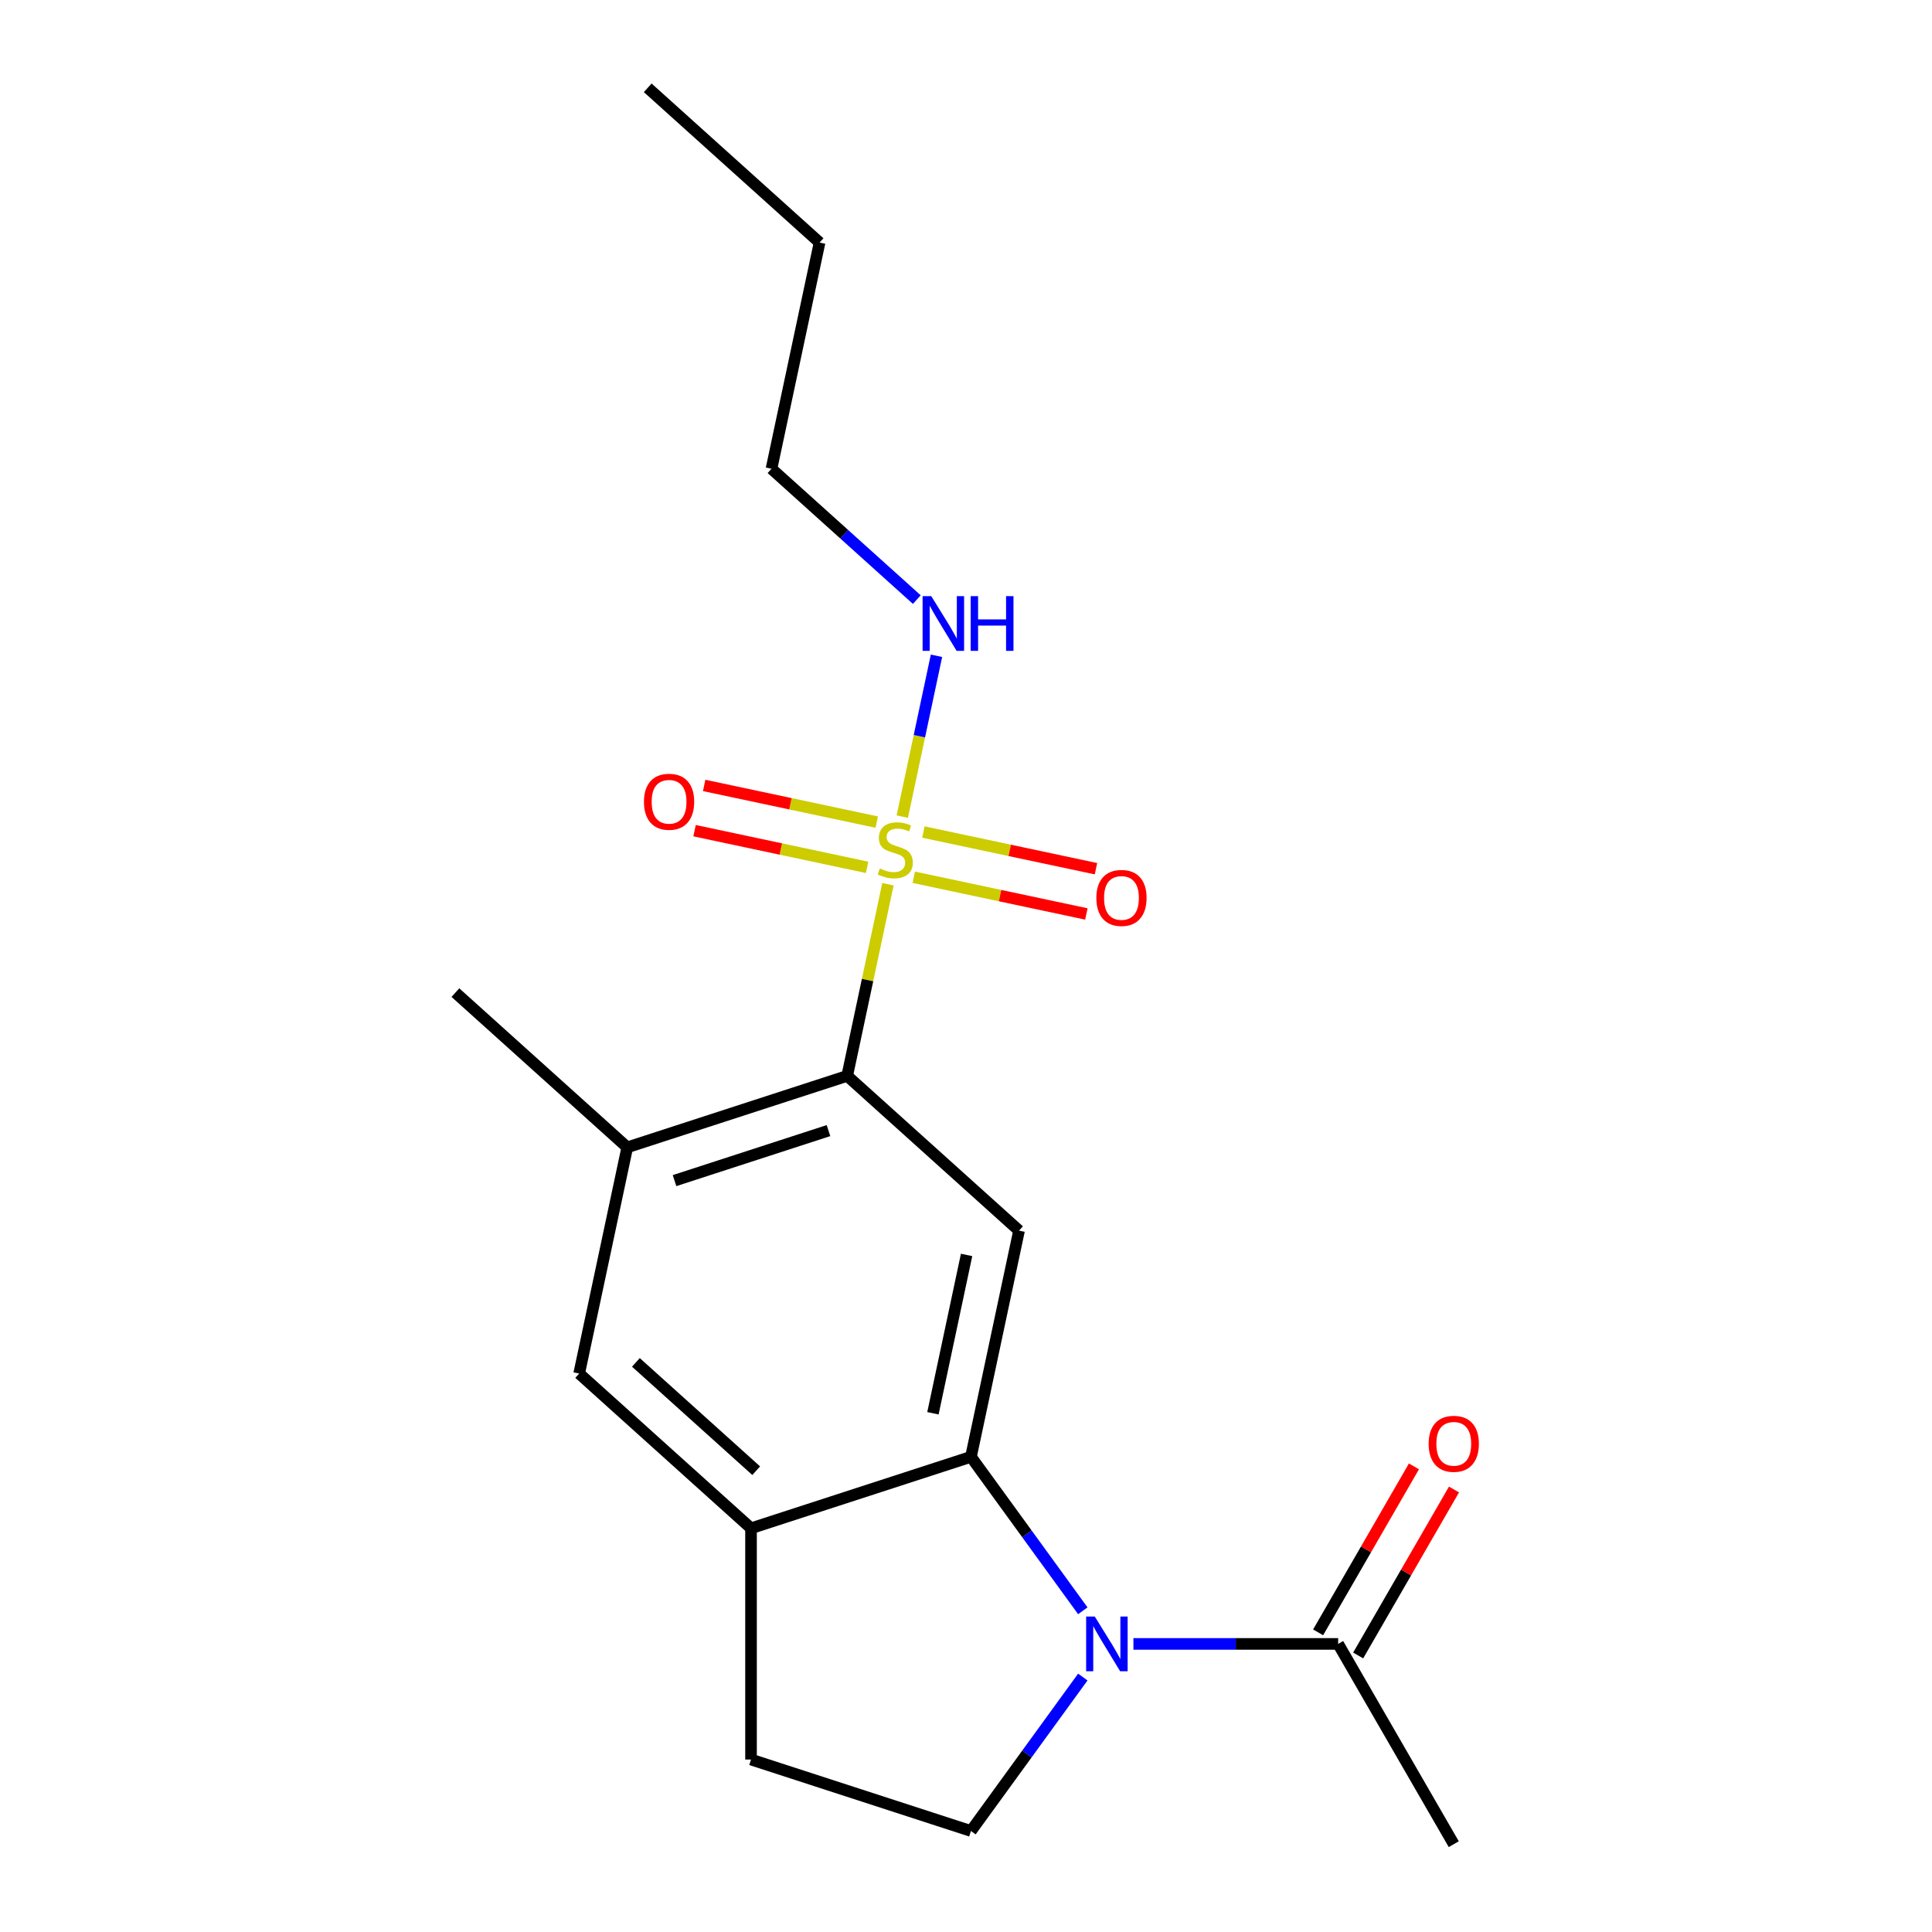 <?xml version='1.0' encoding='iso-8859-1'?>
<svg version='1.1' baseProfile='full'
              xmlns='http://www.w3.org/2000/svg'
                      xmlns:rdkit='http://www.rdkit.org/xml'
                      xmlns:xlink='http://www.w3.org/1999/xlink'
                  xml:space='preserve'
width='1000px' height='1000px' viewBox='0 0 1000 1000'>
<!-- END OF HEADER -->
<rect style='opacity:1.0;fill:#FFFFFF;stroke:none' width='1000' height='1000' x='0' y='0'> </rect>
<path class='bond-2' d='M 459.59,457.671 L 449.047,507.275' style='fill:none;fill-rule:evenodd;stroke:#CCCC00;stroke-width:6px;stroke-linecap:butt;stroke-linejoin:miter;stroke-opacity:1' />
<path class='bond-2' d='M 449.047,507.275 L 438.503,556.878' style='fill:none;fill-rule:evenodd;stroke:#000000;stroke-width:6px;stroke-linecap:butt;stroke-linejoin:miter;stroke-opacity:1' />
<path class='bond-9' d='M 472.973,454.072 L 517.635,463.566' style='fill:none;fill-rule:evenodd;stroke:#CCCC00;stroke-width:6px;stroke-linecap:butt;stroke-linejoin:miter;stroke-opacity:1' />
<path class='bond-9' d='M 517.635,463.566 L 562.297,473.059' style='fill:none;fill-rule:evenodd;stroke:#FF0000;stroke-width:6px;stroke-linecap:butt;stroke-linejoin:miter;stroke-opacity:1' />
<path class='bond-9' d='M 477.95,430.656 L 522.612,440.15' style='fill:none;fill-rule:evenodd;stroke:#CCCC00;stroke-width:6px;stroke-linecap:butt;stroke-linejoin:miter;stroke-opacity:1' />
<path class='bond-9' d='M 522.612,440.15 L 567.274,449.643' style='fill:none;fill-rule:evenodd;stroke:#FF0000;stroke-width:6px;stroke-linecap:butt;stroke-linejoin:miter;stroke-opacity:1' />
<path class='bond-10' d='M 453.806,425.524 L 409.144,416.031' style='fill:none;fill-rule:evenodd;stroke:#CCCC00;stroke-width:6px;stroke-linecap:butt;stroke-linejoin:miter;stroke-opacity:1' />
<path class='bond-10' d='M 409.144,416.031 L 364.482,406.538' style='fill:none;fill-rule:evenodd;stroke:#FF0000;stroke-width:6px;stroke-linecap:butt;stroke-linejoin:miter;stroke-opacity:1' />
<path class='bond-10' d='M 448.828,448.94 L 404.167,439.447' style='fill:none;fill-rule:evenodd;stroke:#CCCC00;stroke-width:6px;stroke-linecap:butt;stroke-linejoin:miter;stroke-opacity:1' />
<path class='bond-10' d='M 404.167,439.447 L 359.505,429.954' style='fill:none;fill-rule:evenodd;stroke:#FF0000;stroke-width:6px;stroke-linecap:butt;stroke-linejoin:miter;stroke-opacity:1' />
<path class='bond-11' d='M 467.027,422.686 L 475.875,381.06' style='fill:none;fill-rule:evenodd;stroke:#CCCC00;stroke-width:6px;stroke-linecap:butt;stroke-linejoin:miter;stroke-opacity:1' />
<path class='bond-11' d='M 475.875,381.06 L 484.723,339.433' style='fill:none;fill-rule:evenodd;stroke:#0000FF;stroke-width:6px;stroke-linecap:butt;stroke-linejoin:miter;stroke-opacity:1' />
<path class='bond-0' d='M 560.462,833.734 L 531.515,793.892' style='fill:none;fill-rule:evenodd;stroke:#0000FF;stroke-width:6px;stroke-linecap:butt;stroke-linejoin:miter;stroke-opacity:1' />
<path class='bond-0' d='M 531.515,793.892 L 502.568,754.05' style='fill:none;fill-rule:evenodd;stroke:#000000;stroke-width:6px;stroke-linecap:butt;stroke-linejoin:miter;stroke-opacity:1' />
<path class='bond-5' d='M 586.656,850.886 L 639.638,850.886' style='fill:none;fill-rule:evenodd;stroke:#0000FF;stroke-width:6px;stroke-linecap:butt;stroke-linejoin:miter;stroke-opacity:1' />
<path class='bond-5' d='M 639.638,850.886 L 692.619,850.886' style='fill:none;fill-rule:evenodd;stroke:#000000;stroke-width:6px;stroke-linecap:butt;stroke-linejoin:miter;stroke-opacity:1' />
<path class='bond-7' d='M 560.462,868.038 L 531.515,907.88' style='fill:none;fill-rule:evenodd;stroke:#0000FF;stroke-width:6px;stroke-linecap:butt;stroke-linejoin:miter;stroke-opacity:1' />
<path class='bond-7' d='M 531.515,907.88 L 502.568,947.722' style='fill:none;fill-rule:evenodd;stroke:#000000;stroke-width:6px;stroke-linecap:butt;stroke-linejoin:miter;stroke-opacity:1' />
<path class='bond-1' d='M 502.568,754.05 L 527.454,636.97' style='fill:none;fill-rule:evenodd;stroke:#000000;stroke-width:6px;stroke-linecap:butt;stroke-linejoin:miter;stroke-opacity:1' />
<path class='bond-1' d='M 482.885,731.511 L 500.306,649.555' style='fill:none;fill-rule:evenodd;stroke:#000000;stroke-width:6px;stroke-linecap:butt;stroke-linejoin:miter;stroke-opacity:1' />
<path class='bond-19' d='M 502.568,754.05 L 388.731,791.038' style='fill:none;fill-rule:evenodd;stroke:#000000;stroke-width:6px;stroke-linecap:butt;stroke-linejoin:miter;stroke-opacity:1' />
<path class='bond-3' d='M 438.503,556.878 L 527.454,636.97' style='fill:none;fill-rule:evenodd;stroke:#000000;stroke-width:6px;stroke-linecap:butt;stroke-linejoin:miter;stroke-opacity:1' />
<path class='bond-6' d='M 438.503,556.878 L 324.666,593.866' style='fill:none;fill-rule:evenodd;stroke:#000000;stroke-width:6px;stroke-linecap:butt;stroke-linejoin:miter;stroke-opacity:1' />
<path class='bond-6' d='M 428.825,585.194 L 349.139,611.086' style='fill:none;fill-rule:evenodd;stroke:#000000;stroke-width:6px;stroke-linecap:butt;stroke-linejoin:miter;stroke-opacity:1' />
<path class='bond-4' d='M 388.731,791.038 L 299.78,710.946' style='fill:none;fill-rule:evenodd;stroke:#000000;stroke-width:6px;stroke-linecap:butt;stroke-linejoin:miter;stroke-opacity:1' />
<path class='bond-4' d='M 391.407,761.234 L 329.141,705.17' style='fill:none;fill-rule:evenodd;stroke:#000000;stroke-width:6px;stroke-linecap:butt;stroke-linejoin:miter;stroke-opacity:1' />
<path class='bond-12' d='M 388.731,791.038 L 388.731,910.734' style='fill:none;fill-rule:evenodd;stroke:#000000;stroke-width:6px;stroke-linecap:butt;stroke-linejoin:miter;stroke-opacity:1' />
<path class='bond-13' d='M 702.985,856.871 L 727.784,813.917' style='fill:none;fill-rule:evenodd;stroke:#000000;stroke-width:6px;stroke-linecap:butt;stroke-linejoin:miter;stroke-opacity:1' />
<path class='bond-13' d='M 727.784,813.917 L 752.584,770.964' style='fill:none;fill-rule:evenodd;stroke:#FF0000;stroke-width:6px;stroke-linecap:butt;stroke-linejoin:miter;stroke-opacity:1' />
<path class='bond-13' d='M 682.253,844.901 L 707.052,801.948' style='fill:none;fill-rule:evenodd;stroke:#000000;stroke-width:6px;stroke-linecap:butt;stroke-linejoin:miter;stroke-opacity:1' />
<path class='bond-13' d='M 707.052,801.948 L 731.852,758.994' style='fill:none;fill-rule:evenodd;stroke:#FF0000;stroke-width:6px;stroke-linecap:butt;stroke-linejoin:miter;stroke-opacity:1' />
<path class='bond-14' d='M 692.619,850.886 L 752.467,954.545' style='fill:none;fill-rule:evenodd;stroke:#000000;stroke-width:6px;stroke-linecap:butt;stroke-linejoin:miter;stroke-opacity:1' />
<path class='bond-8' d='M 324.666,593.866 L 299.78,710.946' style='fill:none;fill-rule:evenodd;stroke:#000000;stroke-width:6px;stroke-linecap:butt;stroke-linejoin:miter;stroke-opacity:1' />
<path class='bond-15' d='M 324.666,593.866 L 235.715,513.774' style='fill:none;fill-rule:evenodd;stroke:#000000;stroke-width:6px;stroke-linecap:butt;stroke-linejoin:miter;stroke-opacity:1' />
<path class='bond-20' d='M 502.568,947.722 L 388.731,910.734' style='fill:none;fill-rule:evenodd;stroke:#000000;stroke-width:6px;stroke-linecap:butt;stroke-linejoin:miter;stroke-opacity:1' />
<path class='bond-16' d='M 474.543,310.354 L 436.934,276.49' style='fill:none;fill-rule:evenodd;stroke:#0000FF;stroke-width:6px;stroke-linecap:butt;stroke-linejoin:miter;stroke-opacity:1' />
<path class='bond-16' d='M 436.934,276.49 L 399.324,242.626' style='fill:none;fill-rule:evenodd;stroke:#000000;stroke-width:6px;stroke-linecap:butt;stroke-linejoin:miter;stroke-opacity:1' />
<path class='bond-17' d='M 399.324,242.626 L 424.21,125.547' style='fill:none;fill-rule:evenodd;stroke:#000000;stroke-width:6px;stroke-linecap:butt;stroke-linejoin:miter;stroke-opacity:1' />
<path class='bond-18' d='M 424.21,125.547 L 335.259,45.455' style='fill:none;fill-rule:evenodd;stroke:#000000;stroke-width:6px;stroke-linecap:butt;stroke-linejoin:miter;stroke-opacity:1' />
<path  class='atom-0' d='M 455.389 449.518
Q 455.709 449.638, 457.029 450.198
Q 458.349 450.758, 459.789 451.118
Q 461.269 451.438, 462.709 451.438
Q 465.389 451.438, 466.949 450.158
Q 468.509 448.838, 468.509 446.558
Q 468.509 444.998, 467.709 444.038
Q 466.949 443.078, 465.749 442.558
Q 464.549 442.038, 462.549 441.438
Q 460.029 440.678, 458.509 439.958
Q 457.029 439.238, 455.949 437.718
Q 454.909 436.198, 454.909 433.638
Q 454.909 430.078, 457.309 427.878
Q 459.749 425.678, 464.549 425.678
Q 467.829 425.678, 471.549 427.238
L 470.629 430.318
Q 467.229 428.918, 464.669 428.918
Q 461.909 428.918, 460.389 430.078
Q 458.869 431.198, 458.909 433.158
Q 458.909 434.678, 459.669 435.598
Q 460.469 436.518, 461.589 437.038
Q 462.749 437.558, 464.669 438.158
Q 467.229 438.958, 468.749 439.758
Q 470.269 440.558, 471.349 442.198
Q 472.469 443.798, 472.469 446.558
Q 472.469 450.478, 469.829 452.598
Q 467.229 454.678, 462.869 454.678
Q 460.349 454.678, 458.429 454.118
Q 456.549 453.598, 454.309 452.678
L 455.389 449.518
' fill='#CCCC00'/>
<path  class='atom-1' d='M 566.664 836.726
L 575.944 851.726
Q 576.864 853.206, 578.344 855.886
Q 579.824 858.566, 579.904 858.726
L 579.904 836.726
L 583.664 836.726
L 583.664 865.046
L 579.784 865.046
L 569.824 848.646
Q 568.664 846.726, 567.424 844.526
Q 566.224 842.326, 565.864 841.646
L 565.864 865.046
L 562.184 865.046
L 562.184 836.726
L 566.664 836.726
' fill='#0000FF'/>
<path  class='atom-10' d='M 567.469 464.765
Q 567.469 457.965, 570.829 454.165
Q 574.189 450.365, 580.469 450.365
Q 586.749 450.365, 590.109 454.165
Q 593.469 457.965, 593.469 464.765
Q 593.469 471.645, 590.069 475.565
Q 586.669 479.445, 580.469 479.445
Q 574.229 479.445, 570.829 475.565
Q 567.469 471.685, 567.469 464.765
M 580.469 476.245
Q 584.789 476.245, 587.109 473.365
Q 589.469 470.445, 589.469 464.765
Q 589.469 459.205, 587.109 456.405
Q 584.789 453.565, 580.469 453.565
Q 576.149 453.565, 573.789 456.365
Q 571.469 459.165, 571.469 464.765
Q 571.469 470.485, 573.789 473.365
Q 576.149 476.245, 580.469 476.245
' fill='#FF0000'/>
<path  class='atom-11' d='M 333.309 414.992
Q 333.309 408.192, 336.669 404.392
Q 340.029 400.592, 346.309 400.592
Q 352.589 400.592, 355.949 404.392
Q 359.309 408.192, 359.309 414.992
Q 359.309 421.872, 355.909 425.792
Q 352.509 429.672, 346.309 429.672
Q 340.069 429.672, 336.669 425.792
Q 333.309 421.912, 333.309 414.992
M 346.309 426.472
Q 350.629 426.472, 352.949 423.592
Q 355.309 420.672, 355.309 414.992
Q 355.309 409.432, 352.949 406.632
Q 350.629 403.792, 346.309 403.792
Q 341.989 403.792, 339.629 406.592
Q 337.309 409.392, 337.309 414.992
Q 337.309 420.712, 339.629 423.592
Q 341.989 426.472, 346.309 426.472
' fill='#FF0000'/>
<path  class='atom-12' d='M 482.015 308.558
L 491.295 323.558
Q 492.215 325.038, 493.695 327.718
Q 495.175 330.398, 495.255 330.558
L 495.255 308.558
L 499.015 308.558
L 499.015 336.878
L 495.135 336.878
L 485.175 320.478
Q 484.015 318.558, 482.775 316.358
Q 481.575 314.158, 481.215 313.478
L 481.215 336.878
L 477.535 336.878
L 477.535 308.558
L 482.015 308.558
' fill='#0000FF'/>
<path  class='atom-12' d='M 502.415 308.558
L 506.255 308.558
L 506.255 320.598
L 520.735 320.598
L 520.735 308.558
L 524.575 308.558
L 524.575 336.878
L 520.735 336.878
L 520.735 323.798
L 506.255 323.798
L 506.255 336.878
L 502.415 336.878
L 502.415 308.558
' fill='#0000FF'/>
<path  class='atom-14' d='M 739.467 747.307
Q 739.467 740.507, 742.827 736.707
Q 746.187 732.907, 752.467 732.907
Q 758.747 732.907, 762.107 736.707
Q 765.467 740.507, 765.467 747.307
Q 765.467 754.187, 762.067 758.107
Q 758.667 761.987, 752.467 761.987
Q 746.227 761.987, 742.827 758.107
Q 739.467 754.227, 739.467 747.307
M 752.467 758.787
Q 756.787 758.787, 759.107 755.907
Q 761.467 752.987, 761.467 747.307
Q 761.467 741.747, 759.107 738.947
Q 756.787 736.107, 752.467 736.107
Q 748.147 736.107, 745.787 738.907
Q 743.467 741.707, 743.467 747.307
Q 743.467 753.027, 745.787 755.907
Q 748.147 758.787, 752.467 758.787
' fill='#FF0000'/>
</svg>
